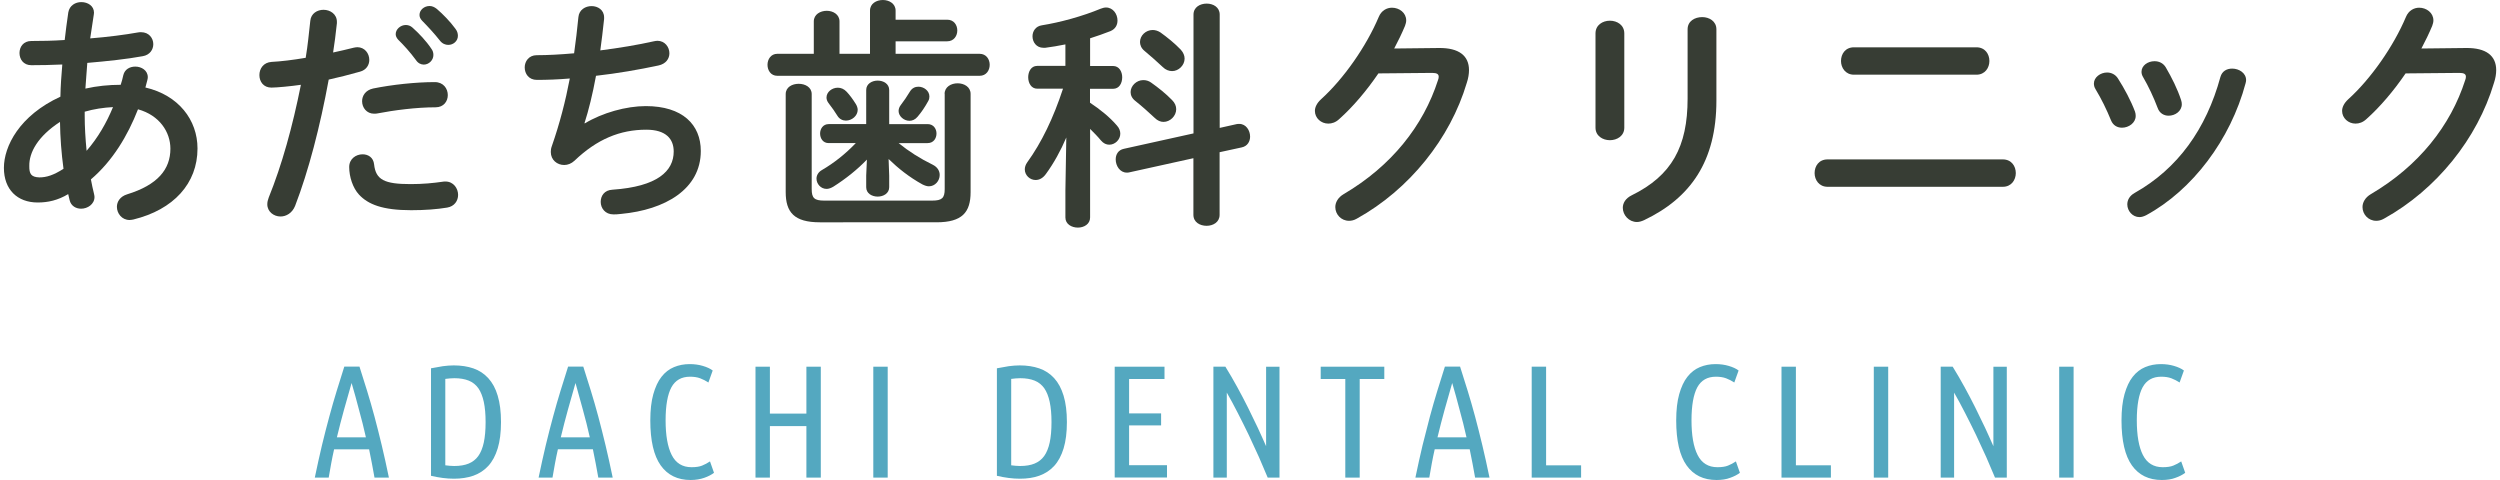 <?xml version="1.0" encoding="UTF-8"?> <!-- Generator: Adobe Illustrator 24.2.3, SVG Export Plug-In . SVG Version: 6.00 Build 0) --> <svg xmlns="http://www.w3.org/2000/svg" xmlns:xlink="http://www.w3.org/1999/xlink" version="1.1" id="レイヤー_2" x="0px" y="0px" viewBox="0 0 250 48" style="enable-background:new 0 0 250 48;" xml:space="preserve"> <style type="text/css"> .st0{fill:#373D34;} .st1{fill:#54A8C0;} </style> <g> <g> <g> <path class="st0" d="M6.04,9.67c0.02-1.08,0.1-2.16,0.19-3.22c-1.1,0.05-2.16,0.07-3.1,0.07c-0.79,0-1.18-0.6-1.18-1.22 c0-0.6,0.38-1.2,1.18-1.2c1.01,0,2.16-0.02,3.34-0.1c0.1-0.89,0.22-1.8,0.36-2.76c0.12-0.7,0.72-1.03,1.3-1.03 c0.65,0,1.27,0.38,1.27,1.06c0,0.07-0.02,0.12-0.02,0.19C9.26,2.28,9.14,3.07,9.02,3.84c1.75-0.14,3.46-0.36,4.8-0.6 c0.1-0.02,0.19-0.02,0.29-0.02c0.79,0,1.22,0.6,1.22,1.2c0,0.53-0.34,1.08-1.06,1.2c-1.58,0.29-3.55,0.5-5.54,0.67 c-0.05,0.84-0.14,1.7-0.19,2.57c1.15-0.26,2.35-0.38,3.53-0.38c0.1-0.31,0.19-0.62,0.26-0.96c0.14-0.6,0.67-0.86,1.2-0.86 c0.62,0,1.25,0.38,1.25,1.06c0,0.1-0.02,0.19-0.05,0.31c-0.07,0.24-0.12,0.48-0.19,0.72c3.31,0.77,5.21,3.24,5.21,6.1 c0,3.5-2.4,6.12-6.41,7.1c-0.12,0.02-0.26,0.05-0.38,0.05c-0.77,0-1.27-0.65-1.27-1.32c0-0.5,0.31-1.03,1.03-1.25 c3.05-0.94,4.32-2.5,4.32-4.56c0-1.66-1.08-3.34-3.24-3.94c-1.03,2.64-2.54,5.16-4.71,7.01c0.1,0.5,0.19,0.98,0.31,1.44 c0.02,0.1,0.05,0.22,0.05,0.31c0,0.74-0.7,1.18-1.34,1.18c-0.5,0-1.01-0.26-1.15-0.86l-0.14-0.6c-1.03,0.62-2.02,0.84-3.05,0.84 c-2.04,0-3.38-1.3-3.38-3.46S1.94,11.55,6.04,9.67z M3.93,17.74c0.72,0,1.42-0.22,2.42-0.86C6.14,15.31,6.02,13.75,6,12.19 c-2.21,1.44-3.1,3.05-3.07,4.42C2.92,17.38,3.11,17.71,3.93,17.74z M11.3,10.71c-0.96,0.05-1.9,0.19-2.83,0.46v0.41 c0,1.08,0.07,2.28,0.19,3.5C9.79,13.78,10.65,12.29,11.3,10.71z"></path> </g> <g> <path class="st0" d="M27.14,8.76c-0.79,0-1.2-0.6-1.2-1.25c0-0.65,0.41-1.27,1.22-1.32c0.96-0.05,2.11-0.19,3.41-0.41 c0.22-1.32,0.31-2.38,0.46-3.7c0.07-0.74,0.7-1.1,1.32-1.1c0.67,0,1.34,0.43,1.34,1.2v0.14c-0.12,1.15-0.24,2.02-0.38,2.93 c0.67-0.14,1.37-0.31,2.06-0.48c0.12-0.02,0.24-0.05,0.36-0.05c0.74,0,1.2,0.62,1.2,1.27c0,0.5-0.29,1.01-0.94,1.18 c-1.1,0.31-2.16,0.58-3.12,0.79c-0.86,4.7-2.02,9.15-3.36,12.63c-0.29,0.72-0.89,1.06-1.46,1.06c-0.67,0-1.32-0.48-1.32-1.22 c0-0.22,0.05-0.43,0.14-0.67c1.32-3.26,2.38-7.08,3.22-11.28C29.11,8.62,27.69,8.76,27.14,8.76z M36.26,15.43 c0.55,0,1.08,0.31,1.15,1.01c0.17,1.54,1.03,1.97,3.65,1.97c1.22,0,2.26-0.1,3.22-0.24c0.07-0.02,0.19-0.02,0.26-0.02 c0.82,0,1.27,0.7,1.27,1.34c0,0.58-0.36,1.15-1.1,1.27c-1.03,0.17-2.23,0.26-3.6,0.26c-2.86,0-4.3-0.58-5.21-1.56 c-0.62-0.67-0.98-1.78-0.98-2.76C34.92,15.89,35.59,15.43,36.26,15.43z M43.48,8.21c0.86,0,1.3,0.65,1.3,1.3 c0,0.62-0.41,1.22-1.22,1.22c-1.92,0-4.15,0.29-5.86,0.62c-0.1,0.02-0.22,0.02-0.29,0.02c-0.74,0-1.2-0.6-1.2-1.25 c0-0.55,0.34-1.1,1.1-1.27C39.19,8.47,41.56,8.21,43.48,8.21z M39.57,3.41c0-0.48,0.48-0.91,1.01-0.91 c0.22,0,0.46,0.07,0.67,0.26c0.65,0.58,1.37,1.34,1.87,2.09c0.17,0.22,0.22,0.43,0.22,0.65c0,0.53-0.46,0.96-0.96,0.96 c-0.29,0-0.58-0.14-0.79-0.46c-0.58-0.79-1.22-1.49-1.78-2.04C39.64,3.77,39.57,3.58,39.57,3.41z M41.95,1.49 c0-0.48,0.46-0.89,1.01-0.89c0.24,0,0.48,0.1,0.72,0.29c0.62,0.53,1.34,1.27,1.85,1.97c0.19,0.24,0.26,0.48,0.26,0.72 c0,0.53-0.46,0.91-0.96,0.91c-0.29,0-0.6-0.12-0.84-0.43c-0.55-0.7-1.22-1.42-1.78-1.99C42.02,1.87,41.95,1.68,41.95,1.49z"></path> </g> <g> <path class="st0" d="M58.48,12.34c1.75-1.06,4.13-1.73,6.1-1.73c3.67,0,5.5,1.85,5.5,4.49c0,3.84-3.6,5.88-7.95,6.29 c-0.38,0.05-0.6,0.05-0.79,0.05c-0.82,0-1.27-0.62-1.27-1.25c0-0.6,0.36-1.18,1.18-1.22c4.51-0.31,6.12-1.87,6.12-3.82 c0-1.25-0.77-2.18-2.74-2.18c-2.62,0-4.92,0.94-7.18,3.1c-0.31,0.29-0.67,0.43-1.03,0.43c-0.7,0-1.34-0.5-1.34-1.3 c0-0.19,0.02-0.36,0.1-0.58c0.79-2.26,1.37-4.51,1.8-6.77c-1.18,0.1-2.28,0.14-3.29,0.14c-0.82,0-1.22-0.62-1.22-1.25 c0-0.6,0.41-1.22,1.2-1.22c1.1,0,2.38-0.07,3.74-0.19c0.17-1.2,0.31-2.4,0.43-3.62c0.07-0.74,0.7-1.1,1.32-1.1 s1.25,0.38,1.25,1.13V1.9c-0.12,1.1-0.24,2.16-0.38,3.14c1.87-0.24,3.75-0.55,5.35-0.91c0.12-0.02,0.24-0.05,0.36-0.05 c0.74,0,1.2,0.62,1.2,1.25c0,0.53-0.34,1.06-1.1,1.22c-1.92,0.41-4.1,0.79-6.24,1.03c-0.34,1.85-0.74,3.46-1.15,4.73L58.48,12.34 z"></path> </g> <g> <path class="st0" d="M87,1.06C87,0.36,87.64,0,88.29,0c0.62,0,1.27,0.36,1.27,1.06v0.91h5.16c0.67,0,1.01,0.53,1.01,1.08 c0,0.53-0.34,1.08-1.01,1.08h-5.16v1.25h8.4c0.67,0,1.01,0.55,1.01,1.1c0,0.55-0.34,1.1-1.01,1.1H77.73 c-0.65,0-0.98-0.55-0.98-1.1c0-0.55,0.34-1.1,0.98-1.1h3.65V2.14c0-0.7,0.65-1.06,1.3-1.06c0.62,0,1.27,0.36,1.27,1.06v3.24H87 V1.06z M94.46,9.39c0-0.7,0.65-1.06,1.3-1.06c0.65,0,1.3,0.36,1.3,1.06v9.82c0,2.02-0.84,3.02-3.41,3.02H81.98 c-2.57,0-3.41-1.01-3.41-3.02V9.41c0-0.7,0.65-1.03,1.3-1.03c0.65,0,1.3,0.34,1.3,1.03v9.5c0,0.89,0.26,1.15,1.25,1.15h10.8 c0.98,0,1.25-0.26,1.25-1.15V9.39z M88.92,17.57v1.15c0,0.62-0.58,0.94-1.15,0.94s-1.15-0.31-1.15-0.94v-1.15l0.07-1.61 c-0.94,0.98-2.11,1.92-3.36,2.71c-0.24,0.14-0.46,0.22-0.67,0.22c-0.58,0-1.01-0.5-1.01-1.03c0-0.31,0.17-0.65,0.55-0.86 c1.2-0.7,2.35-1.61,3.38-2.69h-2.71c-0.58,0-0.86-0.48-0.86-0.96c0-0.46,0.29-0.94,0.86-0.94h3.75V9c0-0.62,0.58-0.94,1.15-0.94 S88.92,8.38,88.92,9v3.41h3.84c0.6,0,0.89,0.48,0.89,0.94c0,0.48-0.29,0.96-0.89,0.96h-2.9c1.01,0.82,2.14,1.54,3.41,2.16 c0.48,0.24,0.7,0.62,0.7,1.03c0,0.58-0.46,1.13-1.08,1.13c-0.19,0-0.41-0.07-0.65-0.19c-1.34-0.74-2.42-1.61-3.38-2.54 L88.92,17.57z M82.65,9.75c0-0.55,0.55-0.98,1.13-0.98c0.31,0,0.62,0.12,0.89,0.41c0.29,0.31,0.6,0.72,0.91,1.22 c0.12,0.19,0.19,0.41,0.19,0.58c0,0.6-0.58,1.08-1.18,1.08c-0.31,0-0.65-0.14-0.86-0.5c-0.24-0.38-0.5-0.77-0.89-1.27 C82.7,10.1,82.65,9.91,82.65,9.75z M91.84,8.67c0.55,0,1.1,0.41,1.1,0.98c0,0.14-0.02,0.29-0.12,0.46 c-0.36,0.65-0.67,1.1-1.06,1.56c-0.24,0.29-0.53,0.41-0.82,0.41c-0.55,0-1.08-0.46-1.08-0.98c0-0.19,0.07-0.41,0.22-0.6 c0.31-0.41,0.6-0.82,0.91-1.34C91.2,8.81,91.51,8.67,91.84,8.67z"></path> </g> <g> <path class="st0" d="M106.63,13.75c-0.55,1.3-1.25,2.57-2.04,3.65c-0.31,0.43-0.67,0.6-1.03,0.6c-0.58,0-1.08-0.48-1.08-1.06 c0-0.22,0.07-0.46,0.24-0.7c1.44-1.99,2.62-4.44,3.58-7.37h-2.57c-0.62,0-0.91-0.58-0.91-1.15c0-0.55,0.29-1.13,0.89-1.13h2.83 V4.44c-0.7,0.14-1.37,0.26-2.02,0.34h-0.17c-0.72,0-1.1-0.58-1.1-1.15c0-0.5,0.31-1.01,0.94-1.1c1.82-0.29,4.08-0.91,5.88-1.66 c0.19-0.07,0.36-0.12,0.53-0.12c0.7,0,1.15,0.65,1.15,1.3c0,0.43-0.19,0.84-0.7,1.06c-0.67,0.26-1.34,0.5-2.04,0.72V6.6h2.3 c0.62,0,0.91,0.58,0.91,1.13c0,0.58-0.29,1.15-0.91,1.15H109v1.39c1.01,0.67,1.97,1.44,2.69,2.28c0.24,0.26,0.34,0.55,0.34,0.82 c0,0.6-0.53,1.1-1.1,1.1c-0.29,0-0.58-0.12-0.84-0.43c-0.31-0.38-0.7-0.77-1.08-1.15v8.86c0,0.67-0.62,1.01-1.22,1.01 c-0.62,0-1.25-0.34-1.25-1.01v-2.69L106.63,13.75z M123.67,12.41c0.1-0.02,0.17-0.02,0.26-0.02c0.67,0,1.08,0.65,1.08,1.27 c0,0.48-0.26,0.96-0.84,1.08l-2.21,0.48v6.26c0,0.74-0.65,1.1-1.3,1.1c-0.67,0-1.32-0.36-1.32-1.1v-5.66l-6.43,1.42 c-0.07,0.02-0.14,0.02-0.24,0.02c-0.67,0-1.1-0.67-1.1-1.32c0-0.48,0.24-0.94,0.82-1.06l6.96-1.54V1.46c0-0.74,0.65-1.1,1.32-1.1 c0.65,0,1.3,0.36,1.3,1.1v11.33L123.67,12.41z M117.21,10.01c0.29,0.29,0.41,0.6,0.41,0.91c0,0.67-0.6,1.27-1.27,1.27 c-0.29,0-0.6-0.12-0.89-0.41c-0.58-0.55-1.34-1.22-1.92-1.68c-0.34-0.26-0.48-0.58-0.48-0.89c0-0.62,0.58-1.2,1.27-1.2 c0.26,0,0.53,0.07,0.77,0.24C115.82,8.76,116.56,9.34,117.21,10.01z M118.08,4.97c0.26,0.29,0.38,0.6,0.38,0.89 c0,0.67-0.6,1.25-1.25,1.25c-0.31,0-0.65-0.12-0.94-0.41c-0.58-0.55-1.27-1.15-1.82-1.61C114.12,4.82,114,4.49,114,4.2 c0-0.65,0.58-1.2,1.27-1.2c0.24,0,0.5,0.07,0.77,0.24C116.71,3.72,117.48,4.34,118.08,4.97z"></path> </g> <g> <path class="st0" d="M143.9,4.8c1.99-0.02,3,0.77,3,2.21c0,0.38-0.07,0.82-0.22,1.27c-1.66,5.59-5.76,10.68-10.99,13.58 c-0.29,0.17-0.55,0.22-0.79,0.22c-0.79,0-1.37-0.65-1.37-1.37c0-0.46,0.26-0.96,0.84-1.3c4.78-2.81,7.97-6.84,9.43-11.4 c0.05-0.12,0.07-0.24,0.07-0.34c0-0.26-0.19-0.38-0.65-0.38l-5.38,0.05c-1.18,1.73-2.54,3.34-3.91,4.56 c-0.36,0.34-0.74,0.46-1.1,0.46c-0.72,0-1.34-0.55-1.34-1.27c0-0.36,0.19-0.77,0.6-1.15c2.28-2.06,4.54-5.3,5.79-8.26 c0.26-0.62,0.79-0.91,1.32-0.91c0.72,0,1.42,0.5,1.42,1.27c0,0.17-0.05,0.36-0.12,0.55c-0.31,0.74-0.67,1.49-1.08,2.26L143.9,4.8 z"></path> </g> <g> <path class="st0" d="M162.43,12.77c0,0.82-0.72,1.25-1.44,1.25s-1.44-0.43-1.44-1.25V3.34c0-0.84,0.72-1.27,1.44-1.27 s1.44,0.43,1.44,1.27V12.77z M168.76,2.93c0-0.82,0.72-1.22,1.46-1.22c0.7,0,1.42,0.41,1.42,1.22v7.13 c0,6.07-2.59,9.74-7.22,11.95c-0.26,0.12-0.5,0.19-0.72,0.19c-0.82,0-1.42-0.7-1.42-1.42c0-0.46,0.26-0.94,0.89-1.25 c4.01-1.97,5.59-4.87,5.59-9.67V2.93z"></path> </g> <g> <path class="st0" d="M200.28,15.94c0.86,0,1.3,0.67,1.3,1.37c0,0.67-0.43,1.37-1.3,1.37h-17.52c-0.86,0-1.3-0.7-1.3-1.37 c0-0.7,0.43-1.37,1.3-1.37H200.28z M197.64,4.73c0.86,0,1.3,0.67,1.3,1.37c0,0.67-0.43,1.37-1.3,1.37H185.4 c-0.86,0-1.3-0.7-1.3-1.37c0-0.7,0.43-1.37,1.3-1.37H197.64z"></path> </g> <g> <path class="st0" d="M213.5,11.16c0.05,0.14,0.07,0.29,0.07,0.43c0,0.7-0.7,1.18-1.37,1.18c-0.46,0-0.89-0.22-1.1-0.74 c-0.43-1.06-0.98-2.18-1.54-3.1c-0.12-0.19-0.17-0.38-0.17-0.58c0-0.62,0.65-1.1,1.32-1.1c0.41,0,0.84,0.19,1.1,0.62 C212.44,8.86,213.09,10.06,213.5,11.16z M223.22,6.86c0.67,0,1.39,0.43,1.39,1.15c0,0.1-0.02,0.19-0.05,0.31 c-1.51,5.66-5.33,10.7-9.94,13.2c-0.24,0.12-0.46,0.19-0.67,0.19c-0.7,0-1.22-0.62-1.22-1.27c0-0.43,0.22-0.86,0.74-1.15 c4.3-2.42,7.15-6.38,8.57-11.59C222.21,7.1,222.69,6.86,223.22,6.86z M218.11,10.01c0.05,0.14,0.07,0.29,0.07,0.41 c0,0.7-0.67,1.15-1.32,1.15c-0.46,0-0.91-0.24-1.1-0.79c-0.41-1.08-0.91-2.14-1.44-3.05c-0.12-0.19-0.17-0.38-0.17-0.55 c0-0.62,0.62-1.06,1.3-1.06c0.43,0,0.86,0.17,1.13,0.62C217.17,7.75,217.75,8.9,218.11,10.01z"></path> </g> <g> <path class="st0" d="M246.62,4.8c1.99-0.02,3,0.77,3,2.21c0,0.38-0.07,0.82-0.22,1.27c-1.66,5.59-5.76,10.68-10.99,13.58 c-0.29,0.17-0.55,0.22-0.79,0.22c-0.79,0-1.37-0.65-1.37-1.37c0-0.46,0.26-0.96,0.84-1.3c4.78-2.81,7.97-6.84,9.43-11.4 c0.05-0.12,0.07-0.24,0.07-0.34c0-0.26-0.19-0.38-0.65-0.38l-5.38,0.05c-1.18,1.73-2.54,3.34-3.91,4.56 c-0.36,0.34-0.74,0.46-1.1,0.46c-0.72,0-1.34-0.55-1.34-1.27c0-0.36,0.19-0.77,0.6-1.15c2.28-2.06,4.54-5.3,5.79-8.26 c0.26-0.62,0.79-0.91,1.32-0.91c0.72,0,1.42,0.5,1.42,1.27c0,0.17-0.05,0.36-0.12,0.55c-0.31,0.74-0.67,1.49-1.08,2.26 L246.62,4.8z"></path> </g> </g> </g> <g> <g> <g> <path class="st1" d="M35.95,36.67c0.26,0.8,0.51,1.61,0.76,2.42c0.25,0.82,0.5,1.67,0.74,2.57s0.48,1.85,0.72,2.85 c0.24,1,0.48,2.09,0.72,3.25h-1.44c-0.08-0.48-0.17-0.96-0.26-1.42S37,45.4,36.91,44.93h-3.5c-0.11,0.47-0.2,0.94-0.29,1.41 s-0.17,0.94-0.25,1.42h-1.39c0.24-1.16,0.48-2.24,0.72-3.25s0.49-1.95,0.73-2.85c0.24-0.9,0.49-1.75,0.74-2.57 c0.25-0.82,0.51-1.62,0.76-2.43H35.95z M35.16,38.3c-0.26,0.89-0.51,1.78-0.76,2.68c-0.25,0.89-0.48,1.81-0.71,2.75h2.9 c-0.21-0.94-0.44-1.85-0.69-2.75C35.67,40.08,35.42,39.19,35.16,38.3z"></path> </g> <g> <path class="st1" d="M50.1,42.21c0,1.03-0.11,1.91-0.33,2.63c-0.22,0.72-0.53,1.3-0.94,1.75c-0.41,0.45-0.91,0.77-1.49,0.98 c-0.58,0.2-1.23,0.3-1.94,0.3c-0.73,0-1.49-0.1-2.3-0.29V36.83c0.41-0.08,0.8-0.15,1.18-0.21c0.38-0.05,0.75-0.08,1.1-0.08 c0.73,0,1.38,0.1,1.96,0.3c0.58,0.2,1.08,0.53,1.49,0.98c0.41,0.45,0.73,1.03,0.94,1.75C49.99,40.3,50.1,41.17,50.1,42.21z M48.56,42.21c0-0.79-0.06-1.46-0.18-2.02c-0.12-0.55-0.3-1.01-0.54-1.36c-0.25-0.35-0.57-0.61-0.97-0.77 c-0.4-0.16-0.88-0.24-1.43-0.24c-0.15,0-0.3,0.01-0.45,0.02s-0.3,0.03-0.46,0.05v8.64c0.16,0.02,0.31,0.04,0.46,0.05 c0.15,0.01,0.29,0.02,0.43,0.02c0.57,0,1.05-0.08,1.44-0.24c0.39-0.16,0.72-0.41,0.97-0.76s0.43-0.8,0.55-1.35 C48.5,43.69,48.56,43.01,48.56,42.21z"></path> </g> <g> <path class="st1" d="M58.33,36.67c0.26,0.8,0.51,1.61,0.76,2.42c0.25,0.82,0.5,1.67,0.74,2.57s0.48,1.85,0.72,2.85 c0.24,1,0.48,2.09,0.72,3.25h-1.44c-0.08-0.48-0.17-0.96-0.26-1.42s-0.18-0.94-0.28-1.41h-3.5c-0.11,0.47-0.2,0.94-0.29,1.41 s-0.17,0.94-0.25,1.42h-1.39c0.24-1.16,0.48-2.24,0.72-3.25s0.49-1.95,0.73-2.85c0.24-0.9,0.49-1.75,0.74-2.57 c0.25-0.82,0.51-1.62,0.76-2.43H58.33z M57.55,38.3c-0.26,0.89-0.51,1.78-0.76,2.68c-0.25,0.89-0.48,1.81-0.71,2.75h2.9 c-0.21-0.94-0.44-1.85-0.69-2.75C58.05,40.08,57.8,39.19,57.55,38.3z"></path> </g> <g> <path class="st1" d="M69.06,48c-1.3,0-2.3-0.49-2.99-1.46s-1.04-2.47-1.04-4.5c0-1.03,0.1-1.91,0.3-2.62 c0.2-0.71,0.47-1.3,0.82-1.74c0.35-0.45,0.77-0.77,1.25-0.97s1-0.3,1.57-0.3c0.47,0,0.91,0.06,1.31,0.18 c0.41,0.12,0.74,0.27,0.99,0.46l-0.43,1.2c-0.26-0.17-0.53-0.31-0.82-0.42s-0.63-0.16-1.02-0.16c-0.85,0-1.47,0.35-1.86,1.06 c-0.38,0.71-0.58,1.81-0.58,3.3c0,1.5,0.2,2.66,0.61,3.47c0.41,0.81,1.07,1.22,1.98,1.22c0.44,0,0.79-0.05,1.06-0.16 c0.27-0.11,0.54-0.25,0.79-0.42l0.4,1.14c-0.25,0.19-0.57,0.36-0.97,0.5S69.58,48,69.06,48z"></path> </g> <g> <path class="st1" d="M80.64,36.67h1.44v11.09h-1.44v-5.15h-3.65v5.15h-1.44V36.67h1.44v4.69h3.65V36.67z"></path> </g> <g> <path class="st1" d="M87.33,36.67h1.44v11.09h-1.44V36.67z"></path> </g> <g> <path class="st1" d="M106.69,42.21c0,1.03-0.11,1.91-0.33,2.63c-0.22,0.72-0.53,1.3-0.94,1.75c-0.41,0.45-0.91,0.77-1.49,0.98 s-1.23,0.3-1.94,0.3c-0.72,0-1.49-0.1-2.3-0.29V36.83c0.41-0.08,0.8-0.15,1.18-0.21c0.38-0.05,0.75-0.08,1.1-0.08 c0.73,0,1.38,0.1,1.96,0.3c0.58,0.2,1.08,0.53,1.49,0.98c0.41,0.45,0.72,1.03,0.94,1.75C106.58,40.3,106.69,41.17,106.69,42.21z M105.15,42.21c0-0.79-0.06-1.46-0.18-2.02s-0.3-1.01-0.54-1.36c-0.25-0.35-0.57-0.61-0.97-0.77c-0.4-0.16-0.88-0.24-1.43-0.24 c-0.15,0-0.3,0.01-0.45,0.02s-0.3,0.03-0.46,0.05v8.64c0.16,0.02,0.31,0.04,0.46,0.05c0.15,0.01,0.29,0.02,0.43,0.02 c0.57,0,1.05-0.08,1.44-0.24c0.39-0.16,0.72-0.41,0.97-0.76c0.25-0.35,0.43-0.8,0.55-1.35S105.15,43.01,105.15,42.21z"></path> </g> <g> <path class="st1" d="M111.47,47.76V36.67h4.98v1.23h-3.54v3.44h3.2v1.2h-3.2v3.98h3.79v1.23H111.47z"></path> </g> <g> <path class="st1" d="M126.77,47.76c-0.26-0.63-0.55-1.31-0.87-2.04c-0.33-0.73-0.67-1.47-1.02-2.21 c-0.36-0.74-0.72-1.48-1.1-2.21c-0.37-0.73-0.74-1.41-1.1-2.04v8.5h-1.34V36.67h1.2c0.41,0.66,0.8,1.34,1.18,2.03 c0.38,0.69,0.74,1.38,1.08,2.06c0.34,0.68,0.66,1.34,0.97,2s0.58,1.28,0.84,1.86v-7.95h1.34v11.09H126.77z"></path> </g> <g> <path class="st1" d="M138.43,36.67v1.23h-2.46v9.86h-1.44V37.9h-2.46v-1.23H138.43z"></path> </g> <g> <path class="st1" d="M146.01,36.67c0.26,0.8,0.51,1.61,0.76,2.42c0.25,0.82,0.5,1.67,0.74,2.57c0.24,0.9,0.48,1.85,0.72,2.85 c0.24,1,0.48,2.09,0.72,3.25h-1.44c-0.08-0.48-0.17-0.96-0.26-1.42s-0.18-0.94-0.28-1.41h-3.5c-0.11,0.47-0.2,0.94-0.29,1.41 c-0.09,0.47-0.17,0.94-0.25,1.42h-1.39c0.24-1.16,0.48-2.24,0.72-3.25c0.25-1,0.49-1.95,0.73-2.85c0.24-0.9,0.49-1.75,0.74-2.57 c0.25-0.82,0.51-1.62,0.76-2.43H146.01z M145.22,38.3c-0.26,0.89-0.51,1.78-0.76,2.68c-0.25,0.89-0.48,1.81-0.71,2.75h2.9 c-0.21-0.94-0.44-1.85-0.69-2.75C145.73,40.08,145.48,39.19,145.22,38.3z"></path> </g> <g> <path class="st1" d="M158.11,46.53v1.23h-4.94V36.67h1.44v9.86H158.11z"></path> </g> <g> <path class="st1" d="M171.65,48c-1.3,0-2.3-0.49-2.99-1.46s-1.04-2.47-1.04-4.5c0-1.03,0.1-1.91,0.3-2.62 c0.2-0.71,0.47-1.3,0.82-1.74c0.35-0.45,0.77-0.77,1.25-0.97c0.48-0.2,1-0.3,1.57-0.3c0.47,0,0.91,0.06,1.31,0.18 c0.41,0.12,0.74,0.27,0.99,0.46l-0.43,1.2c-0.26-0.17-0.53-0.31-0.82-0.42c-0.29-0.11-0.63-0.16-1.02-0.16 c-0.85,0-1.47,0.35-1.86,1.06c-0.38,0.71-0.58,1.81-0.58,3.3c0,1.5,0.2,2.66,0.61,3.47c0.41,0.81,1.07,1.22,1.98,1.22 c0.44,0,0.79-0.05,1.06-0.16c0.27-0.11,0.54-0.25,0.79-0.42l0.4,1.14c-0.25,0.19-0.57,0.36-0.97,0.5 C172.63,47.93,172.17,48,171.65,48z"></path> </g> <g> <path class="st1" d="M183.09,46.53v1.23h-4.94V36.67h1.44v9.86H183.09z"></path> </g> <g> <path class="st1" d="M187.38,36.67h1.44v11.09h-1.44V36.67z"></path> </g> <g> <path class="st1" d="M199.5,47.76c-0.26-0.63-0.55-1.31-0.87-2.04c-0.33-0.73-0.67-1.47-1.02-2.21c-0.36-0.74-0.72-1.48-1.1-2.21 c-0.37-0.73-0.74-1.41-1.1-2.04v8.5h-1.34V36.67h1.2c0.41,0.66,0.8,1.34,1.18,2.03c0.38,0.69,0.74,1.38,1.08,2.06 c0.34,0.68,0.66,1.34,0.97,2s0.58,1.28,0.84,1.86v-7.95h1.34v11.09H199.5z"></path> </g> <g> <path class="st1" d="M205.92,36.67h1.44v11.09h-1.44V36.67z"></path> </g> <g> <path class="st1" d="M216.18,48c-1.3,0-2.3-0.49-2.99-1.46s-1.04-2.47-1.04-4.5c0-1.03,0.1-1.91,0.3-2.62 c0.2-0.71,0.47-1.3,0.82-1.74c0.35-0.45,0.77-0.77,1.25-0.97c0.48-0.2,1-0.3,1.57-0.3c0.47,0,0.91,0.06,1.31,0.18 c0.41,0.12,0.74,0.27,0.99,0.46l-0.43,1.2c-0.26-0.17-0.53-0.31-0.82-0.42c-0.29-0.11-0.63-0.16-1.02-0.16 c-0.85,0-1.47,0.35-1.86,1.06c-0.38,0.71-0.58,1.81-0.58,3.3c0,1.5,0.2,2.66,0.61,3.47c0.41,0.81,1.07,1.22,1.98,1.22 c0.44,0,0.79-0.05,1.06-0.16c0.27-0.11,0.54-0.25,0.79-0.42l0.4,1.14c-0.25,0.19-0.57,0.36-0.97,0.5 C217.16,47.93,216.7,48,216.18,48z"></path> </g> </g> </g> </svg> 